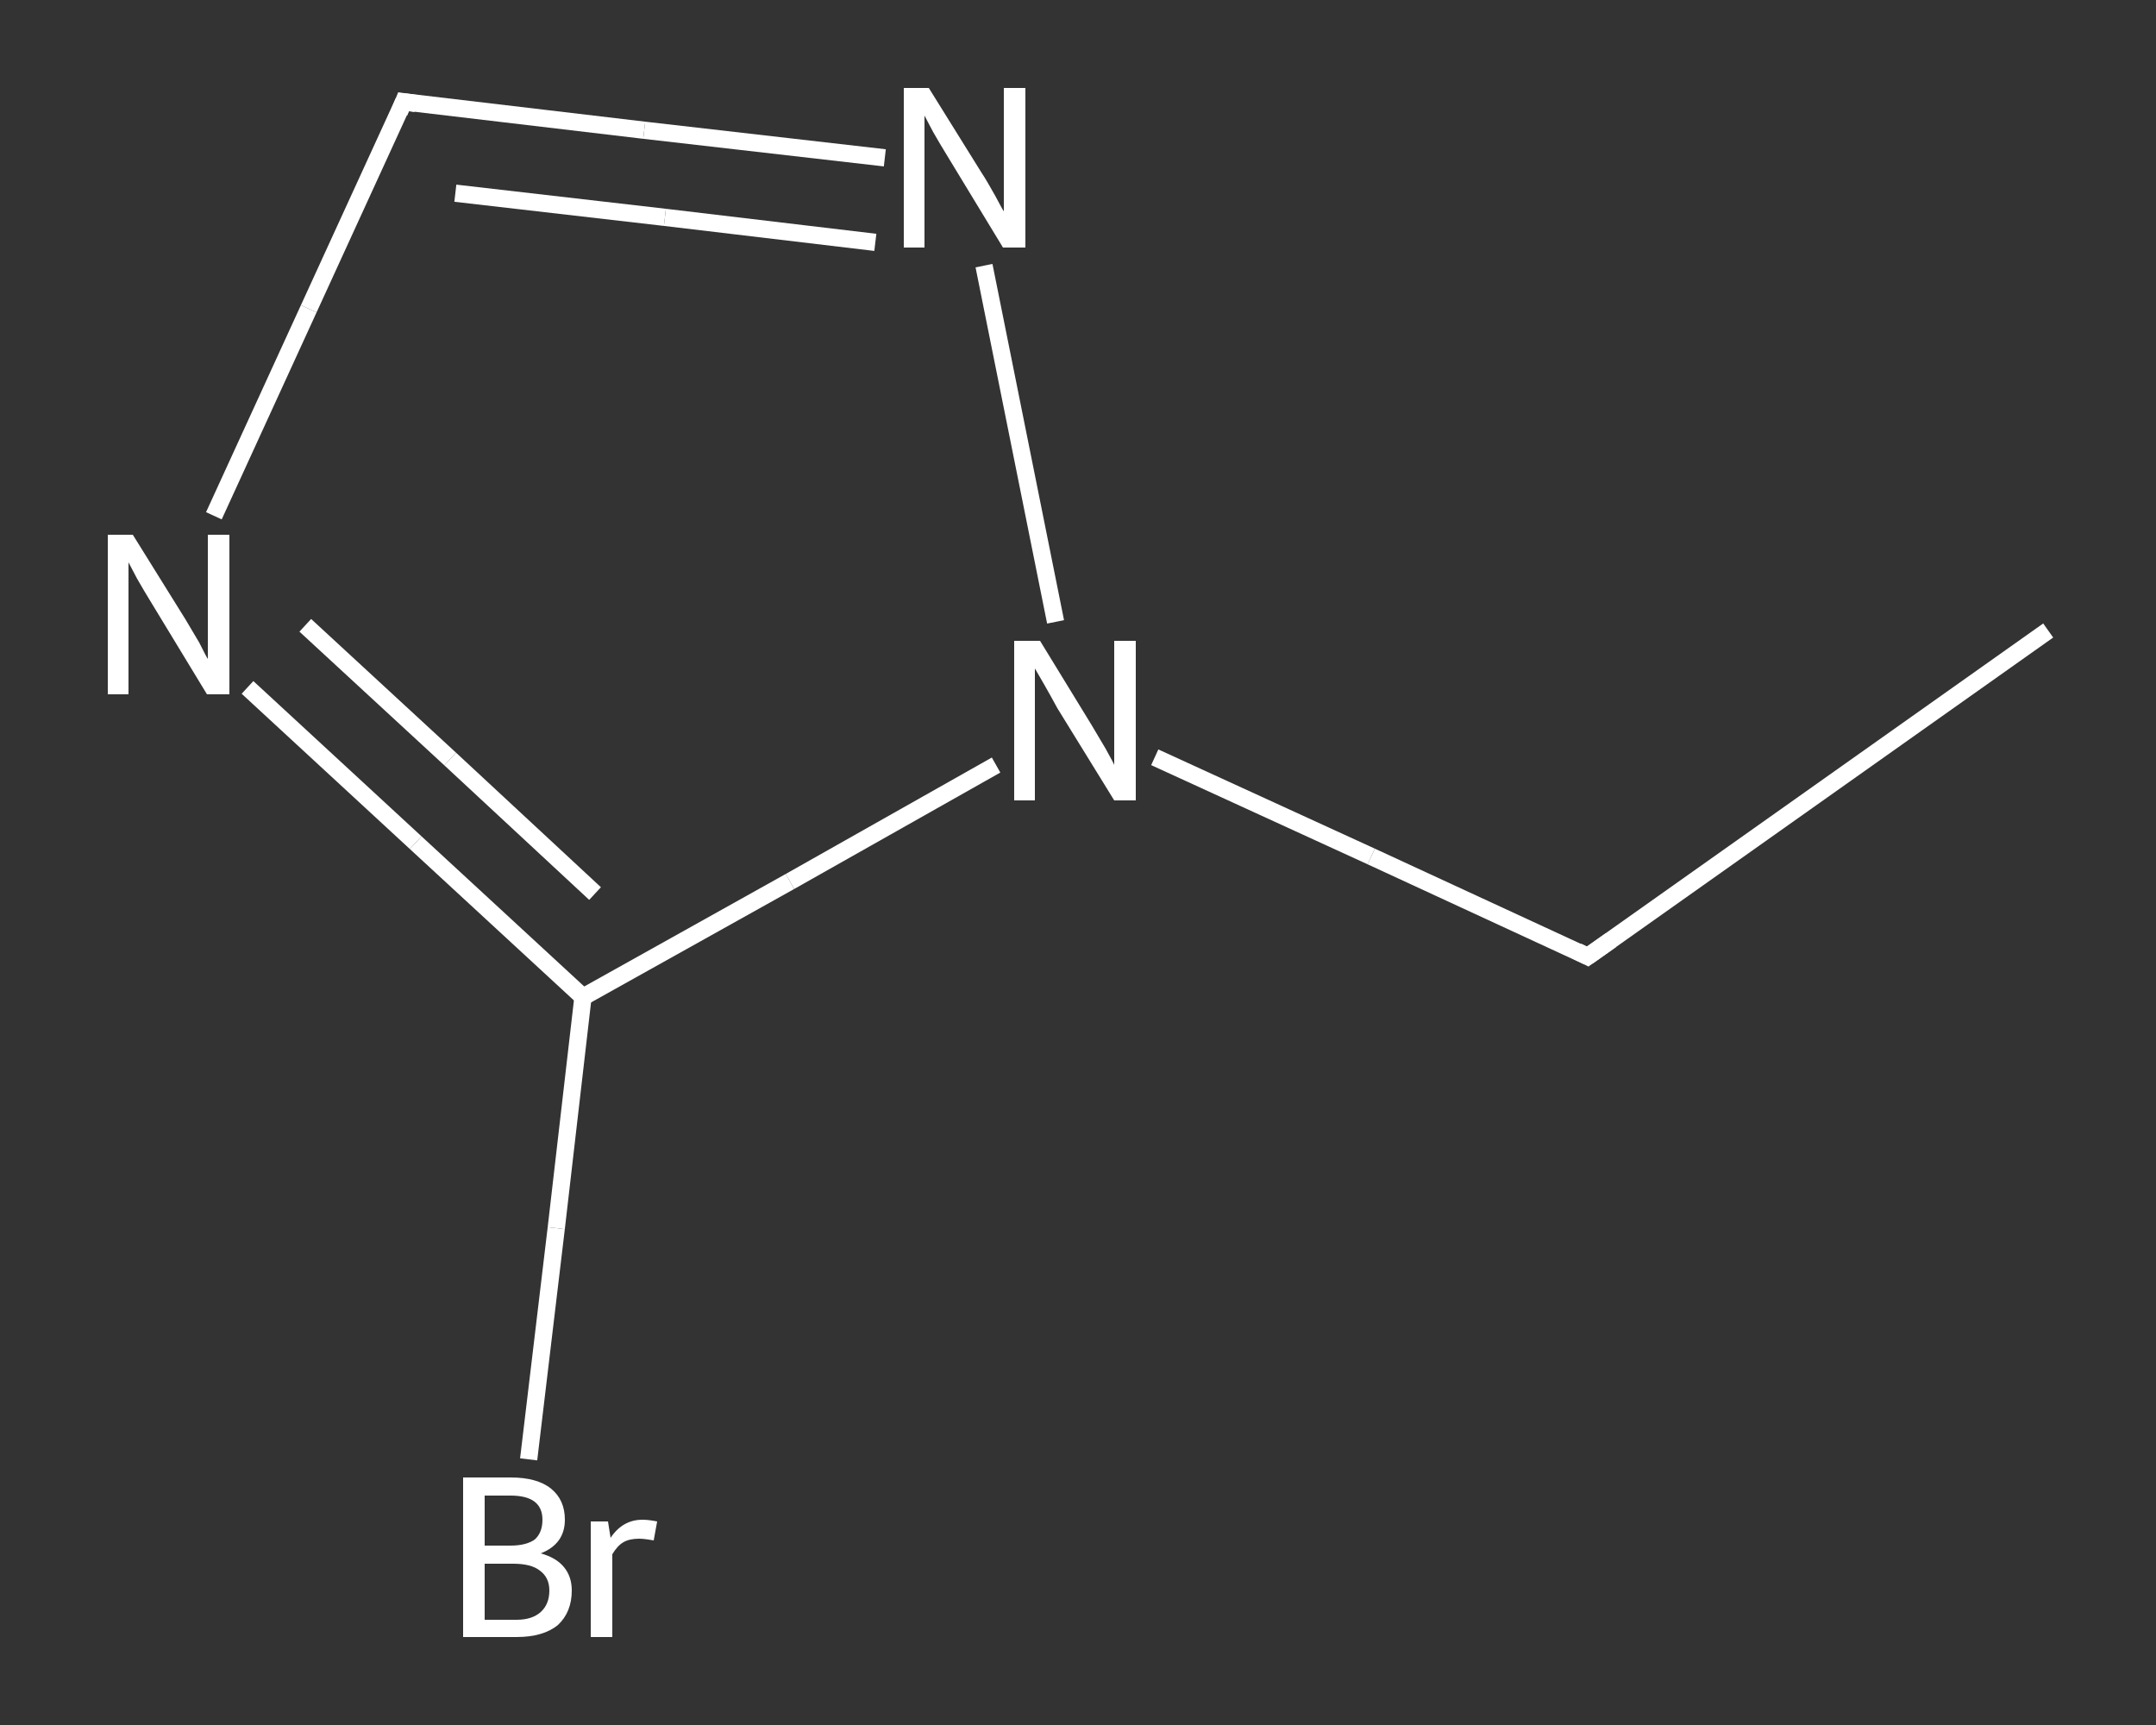 <?xml version='1.0' encoding='iso-8859-1'?>
<svg version='1.1' baseProfile='full'
              xmlns='http://www.w3.org/2000/svg'
                      xmlns:rdkit='http://www.rdkit.org/xml'
                      xmlns:xlink='http://www.w3.org/1999/xlink'
                  xml:space='preserve'
width='250px' height='200px' viewBox='0 0 250 200'>
<rect x="0" y="0" width="250" height="200" fill="#333333" stroke="none"/>
<!-- END OF HEADER -->
<rect style='opacity:1.0;fill:transparent;stroke:none' width='250.0' height='200.0' x='0.0' y='0.0'> </rect>
<path class='bond-0 atom-0 atom-1' d='M 237.5,73.1 L 184.1,110.9' style='fill:none;fill-rule:evenodd;stroke:#FFFFFF;stroke-width:2.0px;stroke-linecap:butt;stroke-linejoin:miter;stroke-opacity:1' />
<path class='bond-1 atom-1 atom-2' d='M 184.1,110.9 L 159.0,99.3' style='fill:none;fill-rule:evenodd;stroke:#FFFFFF;stroke-width:2.0px;stroke-linecap:butt;stroke-linejoin:miter;stroke-opacity:1' />
<path class='bond-1 atom-1 atom-2' d='M 159.0,99.3 L 133.9,87.8' style='fill:none;fill-rule:evenodd;stroke:#FFFFFF;stroke-width:2.0px;stroke-linecap:butt;stroke-linejoin:miter;stroke-opacity:1' />
<path class='bond-2 atom-2 atom-3' d='M 122.4,72.1 L 114.1,30.8' style='fill:none;fill-rule:evenodd;stroke:#FFFFFF;stroke-width:2.0px;stroke-linecap:butt;stroke-linejoin:miter;stroke-opacity:1' />
<path class='bond-3 atom-3 atom-4' d='M 102.6,18.3 L 74.7,15.1' style='fill:none;fill-rule:evenodd;stroke:#FFFFFF;stroke-width:2.0px;stroke-linecap:butt;stroke-linejoin:miter;stroke-opacity:1' />
<path class='bond-3 atom-3 atom-4' d='M 74.7,15.1 L 46.8,11.8' style='fill:none;fill-rule:evenodd;stroke:#FFFFFF;stroke-width:2.0px;stroke-linecap:butt;stroke-linejoin:miter;stroke-opacity:1' />
<path class='bond-3 atom-3 atom-4' d='M 101.5,28.1 L 77.1,25.2' style='fill:none;fill-rule:evenodd;stroke:#FFFFFF;stroke-width:2.0px;stroke-linecap:butt;stroke-linejoin:miter;stroke-opacity:1' />
<path class='bond-3 atom-3 atom-4' d='M 77.1,25.2 L 52.8,22.4' style='fill:none;fill-rule:evenodd;stroke:#FFFFFF;stroke-width:2.0px;stroke-linecap:butt;stroke-linejoin:miter;stroke-opacity:1' />
<path class='bond-4 atom-4 atom-5' d='M 46.8,11.8 L 35.8,35.8' style='fill:none;fill-rule:evenodd;stroke:#FFFFFF;stroke-width:2.0px;stroke-linecap:butt;stroke-linejoin:miter;stroke-opacity:1' />
<path class='bond-4 atom-4 atom-5' d='M 35.8,35.8 L 24.8,59.8' style='fill:none;fill-rule:evenodd;stroke:#FFFFFF;stroke-width:2.0px;stroke-linecap:butt;stroke-linejoin:miter;stroke-opacity:1' />
<path class='bond-5 atom-5 atom-6' d='M 28.7,79.7 L 48.2,97.7' style='fill:none;fill-rule:evenodd;stroke:#FFFFFF;stroke-width:2.0px;stroke-linecap:butt;stroke-linejoin:miter;stroke-opacity:1' />
<path class='bond-5 atom-5 atom-6' d='M 48.2,97.7 L 67.6,115.6' style='fill:none;fill-rule:evenodd;stroke:#FFFFFF;stroke-width:2.0px;stroke-linecap:butt;stroke-linejoin:miter;stroke-opacity:1' />
<path class='bond-5 atom-5 atom-6' d='M 35.4,72.5 L 52.2,88.0' style='fill:none;fill-rule:evenodd;stroke:#FFFFFF;stroke-width:2.0px;stroke-linecap:butt;stroke-linejoin:miter;stroke-opacity:1' />
<path class='bond-5 atom-5 atom-6' d='M 52.2,88.0 L 69.0,103.6' style='fill:none;fill-rule:evenodd;stroke:#FFFFFF;stroke-width:2.0px;stroke-linecap:butt;stroke-linejoin:miter;stroke-opacity:1' />
<path class='bond-6 atom-6 atom-7' d='M 67.6,115.6 L 64.5,142.4' style='fill:none;fill-rule:evenodd;stroke:#FFFFFF;stroke-width:2.0px;stroke-linecap:butt;stroke-linejoin:miter;stroke-opacity:1' />
<path class='bond-6 atom-6 atom-7' d='M 64.5,142.4 L 61.3,169.2' style='fill:none;fill-rule:evenodd;stroke:#FFFFFF;stroke-width:2.0px;stroke-linecap:butt;stroke-linejoin:miter;stroke-opacity:1' />
<path class='bond-7 atom-6 atom-2' d='M 67.6,115.6 L 91.6,102.2' style='fill:none;fill-rule:evenodd;stroke:#FFFFFF;stroke-width:2.0px;stroke-linecap:butt;stroke-linejoin:miter;stroke-opacity:1' />
<path class='bond-7 atom-6 atom-2' d='M 91.6,102.2 L 115.5,88.7' style='fill:none;fill-rule:evenodd;stroke:#FFFFFF;stroke-width:2.0px;stroke-linecap:butt;stroke-linejoin:miter;stroke-opacity:1' />
<path d='M 186.8,109.0 L 184.1,110.9 L 182.9,110.3' style='fill:none;stroke:#FFFFFF;stroke-width:2.0px;stroke-linecap:butt;stroke-linejoin:miter;stroke-opacity:1;' />
<path d='M 48.2,12.0 L 46.8,11.8 L 46.3,13.0' style='fill:none;stroke:#FFFFFF;stroke-width:2.0px;stroke-linecap:butt;stroke-linejoin:miter;stroke-opacity:1;' />
<path class='atom-2' d='M 120.6 74.3
L 126.6 84.1
Q 127.2 85.1, 128.2 86.8
Q 129.2 88.6, 129.2 88.7
L 129.2 74.3
L 131.7 74.3
L 131.7 92.8
L 129.2 92.8
L 122.6 82.1
Q 121.9 80.8, 121.1 79.4
Q 120.3 78.0, 120.0 77.5
L 120.0 92.8
L 117.6 92.8
L 117.6 74.3
L 120.6 74.3
' fill='#FFFFFF'/>
<path class='atom-3' d='M 107.7 10.2
L 113.8 20.0
Q 114.4 20.9, 115.4 22.7
Q 116.3 24.4, 116.4 24.5
L 116.4 10.2
L 118.9 10.2
L 118.9 28.7
L 116.3 28.7
L 109.8 18.0
Q 109.0 16.7, 108.2 15.3
Q 107.4 13.8, 107.2 13.4
L 107.2 28.7
L 104.8 28.7
L 104.8 10.2
L 107.7 10.2
' fill='#FFFFFF'/>
<path class='atom-5' d='M 15.4 62.0
L 21.5 71.8
Q 22.1 72.8, 23.1 74.5
Q 24.0 76.3, 24.1 76.4
L 24.1 62.0
L 26.6 62.0
L 26.6 80.5
L 24.0 80.5
L 17.5 69.8
Q 16.7 68.5, 15.9 67.1
Q 15.1 65.6, 14.9 65.2
L 14.9 80.5
L 12.5 80.5
L 12.5 62.0
L 15.4 62.0
' fill='#FFFFFF'/>
<path class='atom-7' d='M 62.7 180.1
Q 64.5 180.6, 65.4 181.7
Q 66.3 182.8, 66.3 184.4
Q 66.3 186.9, 64.7 188.4
Q 63.0 189.8, 59.9 189.8
L 53.7 189.8
L 53.7 171.3
L 59.2 171.3
Q 62.3 171.3, 63.9 172.6
Q 65.5 173.9, 65.5 176.2
Q 65.5 179.0, 62.7 180.1
M 56.2 173.4
L 56.2 179.2
L 59.2 179.2
Q 61.0 179.2, 62.0 178.5
Q 62.9 177.7, 62.9 176.2
Q 62.9 173.4, 59.2 173.4
L 56.2 173.4
M 59.9 187.8
Q 61.7 187.8, 62.7 186.9
Q 63.7 186.0, 63.7 184.4
Q 63.7 182.9, 62.6 182.1
Q 61.6 181.3, 59.5 181.3
L 56.2 181.3
L 56.2 187.8
L 59.9 187.8
' fill='#FFFFFF'/>
<path class='atom-7' d='M 70.5 176.4
L 70.8 178.3
Q 72.2 176.2, 74.5 176.2
Q 75.2 176.2, 76.2 176.4
L 75.8 178.6
Q 74.7 178.4, 74.1 178.4
Q 73.0 178.4, 72.3 178.8
Q 71.6 179.2, 71.0 180.2
L 71.0 189.8
L 68.5 189.8
L 68.5 176.4
L 70.5 176.4
' fill='#FFFFFF'/>
</svg>
